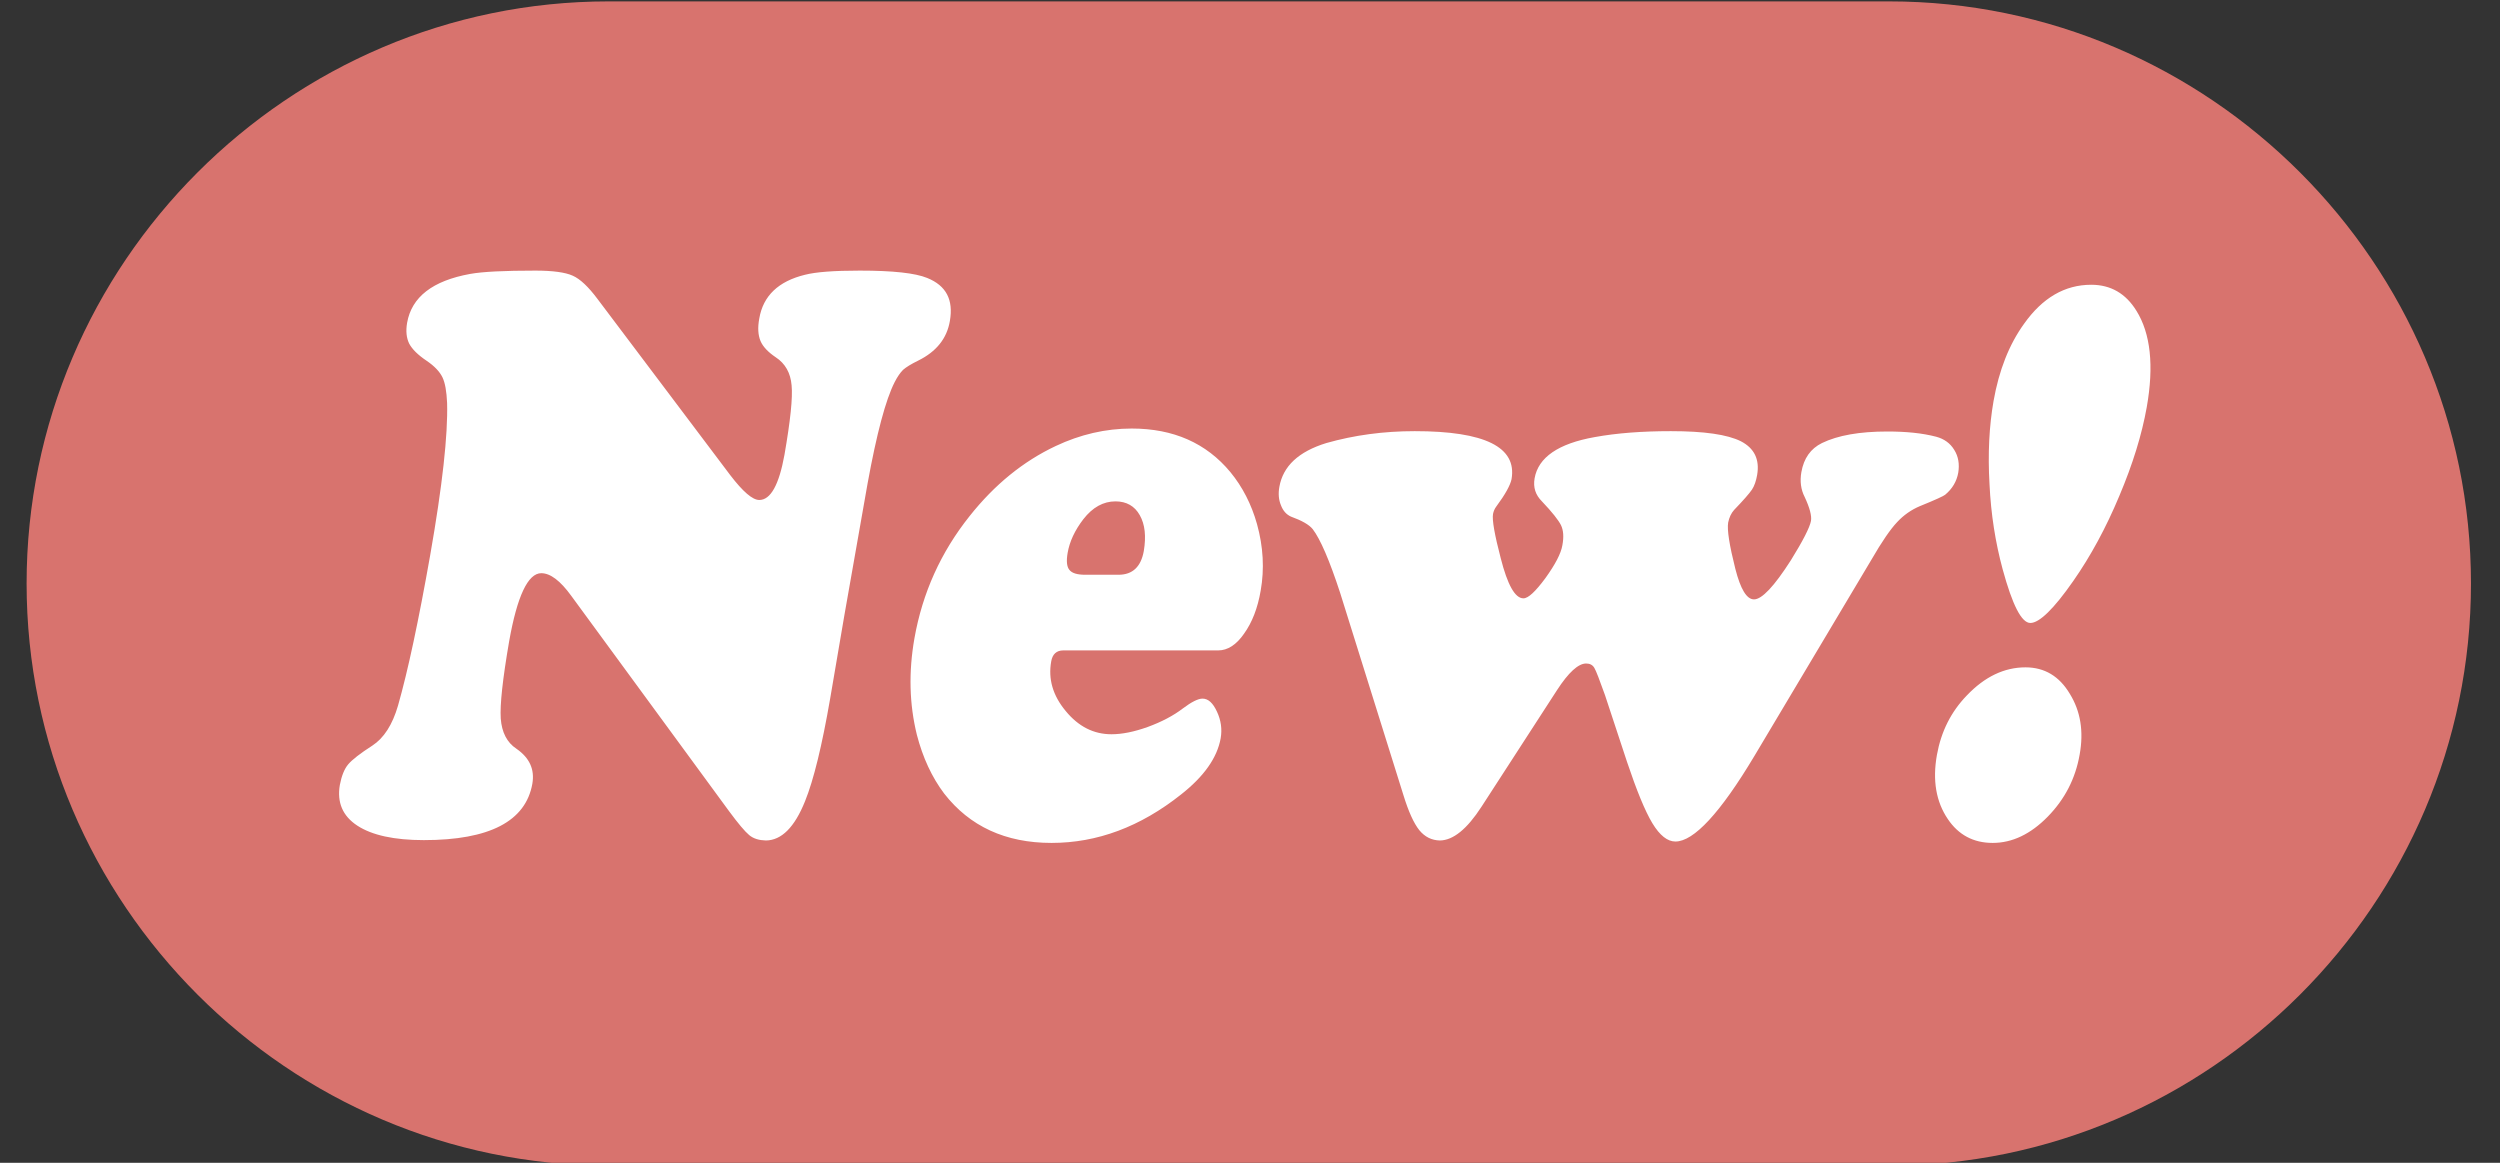 <svg xmlns="http://www.w3.org/2000/svg" xmlns:xlink="http://www.w3.org/1999/xlink" width="860" zoomAndPan="magnify" viewBox="0 0 645 300" height="400" preserveAspectRatio="xMidYMid meet" version="1.0"><rect x="0" y="0" width="645" height="300" fill="#333333" stroke="none"/><defs><clipPath id="5d8b2da613"><path d="M 186.605 99.039 L 458.395 99.039 L 458.395 200.961 L 186.605 200.961 Z M 186.605 99.039 " clip-rule="nonzero"/></clipPath></defs><g clip-path="url(#5d8b2da613)"><path fill="#ffffff" d="M 186.605 99.039 L 458.527 99.039 L 458.527 200.961 L 186.605 200.961 Z M 186.605 99.039 " fill-opacity="1" fill-rule="nonzero"/></g><path fill="#d8736e" d="M 157 0.359 L 487.379 0.359 C 569.949 0.359 637.512 67.969 637.512 150.539 C 637.512 233.156 569.949 300.723 487.379 300.723 L 157 300.723 C 74.426 300.723 6.863 233.156 6.863 150.539 C 6.863 67.969 74.426 0.359 157 0.359 " fill-opacity="1" fill-rule="evenodd"/><path fill="#ffffff" d="M 154.113 77.074 L 188.414 122.598 C 191.66 126.832 194.137 128.996 195.895 128.996 C 198.824 128.996 200.988 125.074 202.387 117.367 C 203.918 108.578 204.551 102.586 204.234 99.43 C 203.965 96.23 202.613 93.797 200.133 92.172 C 198.195 90.867 196.844 89.469 196.211 87.98 C 195.582 86.449 195.445 84.555 195.895 82.168 C 196.887 76.309 200.855 72.566 207.66 70.898 C 210.453 70.176 215.141 69.816 221.812 69.816 C 230.375 69.816 236.145 70.449 239.211 71.711 C 244.125 73.691 246.016 77.344 245.07 82.797 C 244.305 87.352 241.555 90.73 236.91 93.027 C 235.062 93.93 233.758 94.742 232.992 95.418 C 232.27 96.141 231.547 97.176 230.828 98.574 C 228.484 103.172 226.184 111.867 223.84 124.715 L 217.848 158.742 C 216.945 163.973 215.727 171.094 214.195 180.152 C 212.078 192.414 209.914 201.246 207.707 206.699 C 205 213.461 201.621 216.797 197.609 216.844 C 195.852 216.797 194.41 216.391 193.281 215.445 C 192.199 214.543 190.441 212.469 188.055 209.227 L 147.398 153.742 C 144.559 149.82 141.988 147.883 139.645 147.883 C 136.223 147.883 133.426 153.785 131.352 165.504 C 129.684 175.195 128.965 181.82 129.191 185.383 C 129.461 188.898 130.766 191.555 133.246 193.18 C 136.625 195.523 137.98 198.496 137.348 202.195 C 135.637 211.883 126.305 216.75 109.359 216.75 C 101.695 216.75 95.973 215.488 92.188 213.012 C 88.398 210.531 86.91 207.016 87.68 202.508 C 88.129 200.164 88.852 198.363 89.844 197.191 C 90.832 196.02 92.906 194.395 96.062 192.367 C 99.035 190.43 101.246 187.004 102.688 182.047 C 105.258 173.031 108.004 160.141 110.98 143.285 C 114.137 125.301 115.578 112.23 115.352 103.98 C 115.219 101.008 114.855 98.797 114.137 97.312 C 113.414 95.867 112.109 94.473 110.125 93.117 C 107.824 91.586 106.34 90.098 105.57 88.656 C 104.852 87.168 104.672 85.41 105.031 83.293 C 106.203 76.621 111.613 72.43 121.301 70.672 C 124.547 70.086 130.18 69.816 138.113 69.816 C 142.621 69.816 145.867 70.266 147.758 71.125 C 149.699 71.98 151.816 74.008 154.113 77.074 Z M 522.578 172.176 C 527.492 172.176 531.324 174.473 534.027 179.027 C 536.777 183.488 537.633 188.672 536.551 194.668 C 535.469 200.887 532.719 206.203 528.305 210.711 C 523.887 215.219 519.152 217.473 514.105 217.473 C 509.148 217.473 505.27 215.398 502.523 211.297 C 499.504 206.836 498.555 201.336 499.727 194.758 C 500.809 188.719 503.379 183.625 507.434 179.434 C 512.031 174.609 517.082 172.176 522.578 172.176 Z M 539.527 73.469 C 544.574 73.469 548.449 75.723 551.199 80.184 C 554.852 86.043 555.754 94.336 553.859 105.062 C 552.598 112.141 550.254 119.758 546.781 127.961 C 543.355 136.164 539.391 143.465 534.93 149.863 C 529.879 157.121 526.141 160.727 523.84 160.727 C 521.543 160.727 519.199 156.086 516.676 146.844 C 514.828 139.992 513.656 132.691 513.293 124.895 C 512.844 117.098 513.203 109.93 514.332 103.484 C 515.727 95.555 518.344 88.883 522.219 83.52 C 526.949 76.848 532.719 73.469 539.527 73.469 Z M 314.301 167.805 L 274.32 167.805 C 272.562 167.805 271.527 168.797 271.211 170.645 C 270.402 175.195 271.617 179.434 274.953 183.445 C 278.242 187.453 282.164 189.438 286.762 189.438 C 289.512 189.438 292.621 188.809 296.137 187.547 C 299.699 186.238 302.719 184.66 305.195 182.766 C 307.406 181.102 309.117 180.242 310.246 180.242 C 311.73 180.242 312.949 181.371 313.984 183.625 C 315.023 185.832 315.336 188.133 314.934 190.477 C 314.031 195.523 310.605 200.344 304.699 204.988 C 294.199 213.328 283.066 217.473 271.301 217.473 C 259.402 217.473 250.164 213.191 243.582 204.719 C 240.426 200.527 238.082 195.477 236.551 189.574 C 234.613 181.688 234.387 173.438 235.922 164.695 C 237.992 152.977 242.727 142.473 250.164 133.145 C 256.562 125.074 263.957 119.035 272.383 115.07 C 278.695 112.094 285.23 110.562 291.988 110.562 C 302.719 110.562 311.234 114.305 317.457 121.828 C 320.566 125.617 322.863 130.078 324.309 135.215 C 325.93 141.074 326.246 146.801 325.254 152.391 C 324.488 156.895 323.043 160.594 320.973 163.477 C 318.988 166.359 316.734 167.805 314.301 167.805 Z M 280 148.289 L 288.566 148.289 C 292.215 148.289 294.379 146.215 295.102 142.156 C 295.73 138.371 295.414 135.305 294.062 132.918 C 292.758 130.574 290.637 129.355 287.797 129.355 C 284.645 129.355 281.895 130.891 279.504 133.953 C 277.297 136.84 275.945 139.723 275.449 142.652 C 275.09 144.727 275.223 146.215 275.898 147.023 C 276.574 147.883 277.926 148.289 280 148.289 Z M 419.77 196.559 L 414.09 179.344 C 412.691 175.422 411.793 173.078 411.34 172.312 C 410.891 171.543 410.168 171.184 409.223 171.184 C 407.195 171.184 404.672 173.484 401.695 178.078 L 382.223 208.145 C 378.484 213.914 374.922 216.797 371.496 216.844 C 369.379 216.797 367.621 215.941 366.18 214.184 C 364.738 212.379 363.383 209.359 362.078 205.125 L 345.762 152.977 C 343.012 144.547 340.621 139.047 338.684 136.523 C 337.738 135.352 335.891 134.316 333.051 133.277 C 331.879 132.738 331.023 131.789 330.48 130.348 C 329.895 128.953 329.762 127.375 330.074 125.617 C 331.023 120.254 335.035 116.512 342.199 114.305 C 349.367 112.273 356.938 111.238 365.008 111.238 C 383.082 111.238 391.418 115.34 389.977 123.633 C 389.66 125.164 388.398 127.508 386.055 130.664 C 385.605 131.25 385.336 131.926 385.199 132.602 C 384.93 134.133 385.605 137.965 387.184 144.004 C 388.941 150.902 390.879 154.371 393.043 154.371 C 394.305 154.371 396.152 152.613 398.723 149.145 C 401.246 145.629 402.73 142.832 403.094 140.672 C 403.5 138.508 403.363 136.793 402.73 135.488 C 402.102 134.227 400.48 132.152 397.82 129.355 C 396.152 127.688 395.52 125.75 395.926 123.406 C 396.871 118 402.055 114.438 411.43 112.77 C 417.109 111.734 423.645 111.238 431.082 111.238 C 439.645 111.238 445.641 112.094 449.156 113.852 C 452.629 115.656 454.023 118.539 453.348 122.508 C 453.078 124.082 452.629 125.391 451.996 126.336 C 451.32 127.328 449.789 129.086 447.398 131.566 C 446.633 132.422 446.137 133.504 445.867 134.812 C 445.551 136.66 446.184 140.672 447.715 146.754 C 449.066 152.027 450.645 154.641 452.535 154.641 C 454.566 154.641 457.719 151.309 462.047 144.547 C 465.203 139.453 466.914 136.074 467.23 134.406 C 467.457 133.098 466.914 131.023 465.609 128.23 C 464.617 126.293 464.348 124.172 464.75 121.828 C 465.383 118.223 467.141 115.746 470.07 114.305 C 474.172 112.32 479.762 111.328 486.926 111.328 C 491.75 111.328 495.941 111.734 499.547 112.68 C 501.574 113.223 503.152 114.348 504.191 116.062 C 505.27 117.773 505.586 119.758 505.227 121.965 C 504.82 124.219 503.695 126.113 501.848 127.645 C 501.484 127.961 499.367 128.953 495.355 130.574 C 493.102 131.52 491.117 132.918 489.449 134.719 C 487.738 136.523 485.531 139.723 482.824 144.41 L 452.672 194.98 C 443.84 209.766 436.988 217.113 432.254 217.113 C 430.227 217.113 428.242 215.578 426.305 212.379 C 424.41 209.227 422.25 203.953 419.77 196.559 " fill-opacity="1" fill-rule="nonzero"/></svg>